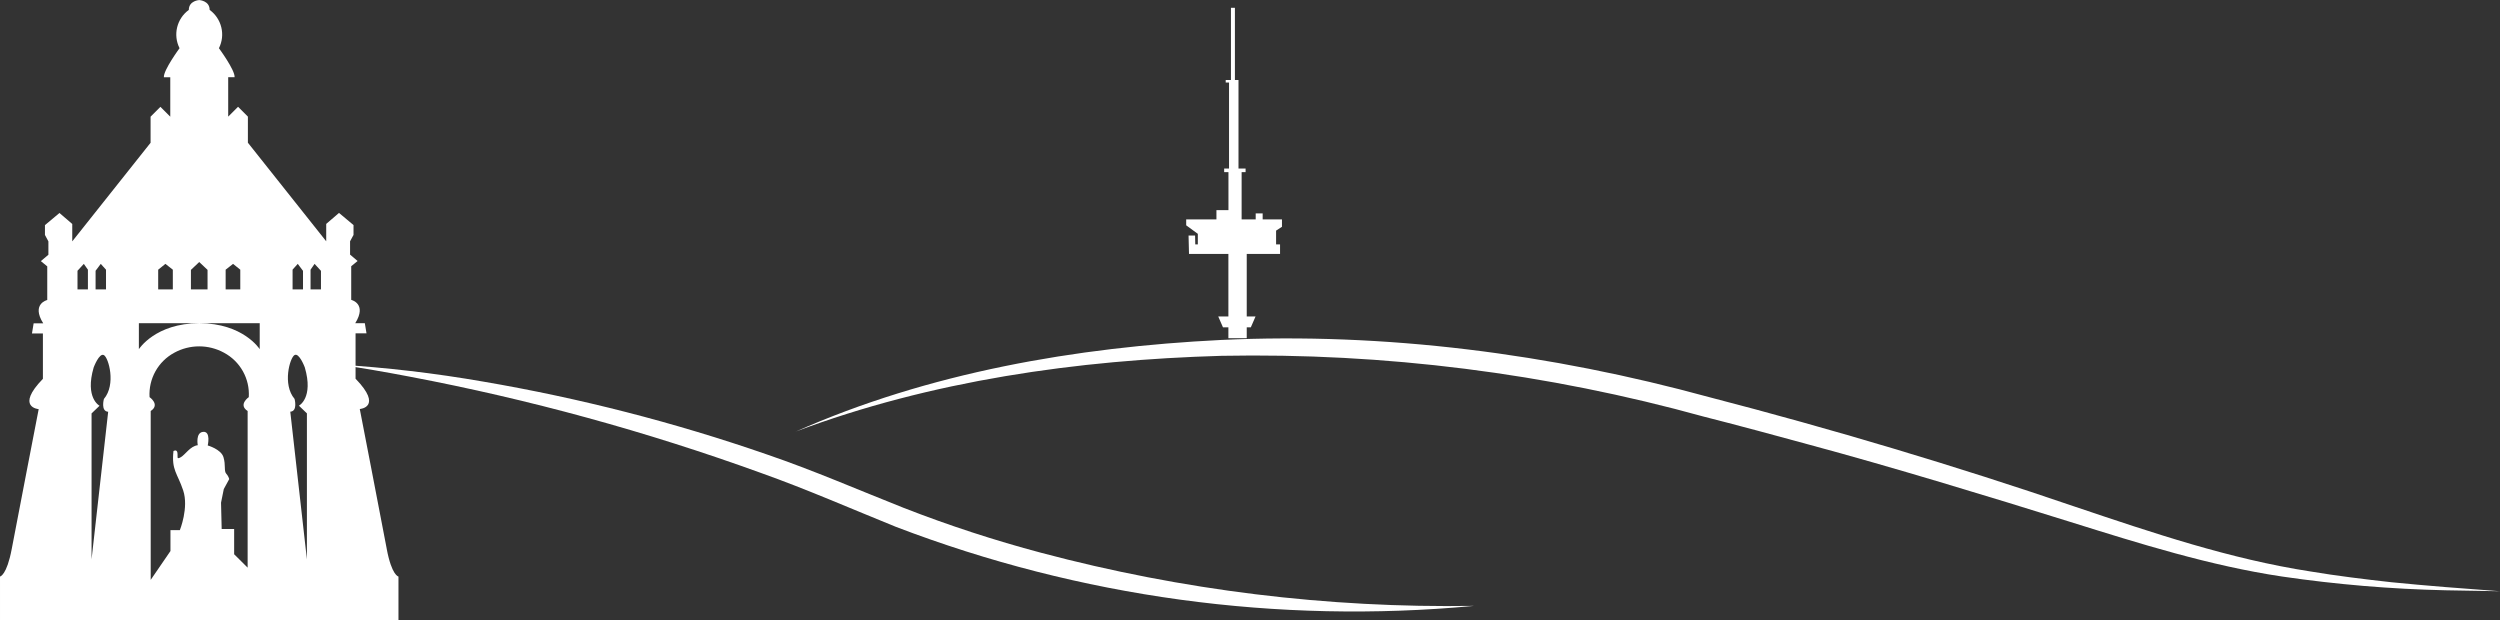 <?xml version="1.0" encoding="UTF-8"?>
<svg id="Ebene_2" data-name="Ebene 2" xmlns="http://www.w3.org/2000/svg" xmlns:xlink="http://www.w3.org/1999/xlink" viewBox="0 0 391 97">
  <rect x="0" y="0" width="391" height="97" fill="#333333" stroke="none"/>
  <defs>
    <clipPath id="clippath">
      <rect width="391" height="97" fill="none"/>
    </clipPath>
  </defs>
  <g id="Ebene_1-2" data-name="Ebene 1">
    <g clip-path="url(#clippath)">
      <g id="Gruppe_41" data-name="Gruppe 41">
        <path id="Pfad_81" data-name="Pfad 81" d="M60.48,85.81c-.79-4.21-4.21-21.84-4.21-21.84,0,0,3.68-.26-.66-4.74v-7.1h1.71l-.26-1.58h-1.5c1.9-3.06-.63-3.65-.63-3.65v-5.26l1-.82-1.18-1v-2.08l.54-1v-1.54l-2.27-1.9-2,1.72v2.72l-12.25-15.42v-4.08l-1.54-1.54-1.54,1.54v-6.17h1c.09-1.09-2.45-4.53-2.45-4.53,1.05-2.08.43-4.62-1.45-5.99,0-1.45-1.63-1.54-1.63-1.54,0,0-1.63.09-1.63,1.54-1.88,1.37-2.5,3.9-1.45,5.99,0,0-2.54,3.45-2.45,4.54h1v6.17l-1.54-1.54-1.54,1.54v4.08l-12.25,15.42v-2.72l-2-1.72-2.27,1.9v1.54l.54,1v2.09l-1.18,1,1,.82v5.26s-2.54.6-.63,3.65h-1.5l-.26,1.58h1.71v7.1c-4.34,4.47-.66,4.74-.66,4.74,0,0-3.42,17.64-4.21,21.84s-1.84,4.34-1.84,4.34v6.85h62.32v-6.85s-1.05-.13-1.84-4.34M48.57,42.18l.63-.91,1,1.09v2.9h-1.63v-3.08ZM45.75,42.18l.82-.91.82,1.09v2.9h-1.63v-3.08ZM35.29,42.18l1.16-.91,1.13.91v3.08h-2.29v-3.08ZM29.86,42.21l1.3-1.23,1.3,1.23v3.05h-2.6v-3.05ZM24.74,42.18l1.13-.91,1.16.91v3.08h-2.29v-3.08ZM14.94,42.36l.82-1.09.82.91v3.08h-1.63v-2.9ZM12.11,42.36l1-1.09.64.91v3.08h-1.63v-2.9ZM16.92,64.39l-2.6,23.1v-22.83l1.25-1.2s-2.32-1.2-.92-5.99c0,0,.87-2.33,1.6-1.93.73.4,1.93,4.59,0,6.86,0,0-.53,1.93.67,2M36.62,86.63v-3.89h-1.95l-.1-4.12.43-2.13.85-1.56c-.09-.32-.25-.61-.47-.85-.38-.43-.05-1.33-.43-2.58s-2.46-1.83-2.46-1.83c0,0,.52-2.23-.71-2.13s-.85,2.09-.85,2.09c-1.18.14-1.94,1.47-2.66,1.88s-.43-.08-.52-.69-.62-.28-.62-.28c-.33,2.99.62,3.46,1.52,6.16s-.52,6.21-.52,6.21h-1.47v3.27l-3.09,4.51v-26.41c1.53-1-.18-2.17-.18-2.17-.17-2.87,1.34-5.59,3.88-6.95,2.42-1.32,5.34-1.32,7.76,0,2.54,1.36,4.06,4.07,3.88,6.95,0,0-1.71,1.18-.18,2.17v24.5l-2.13-2.12ZM40.62,54.61s-2.57-4.06-9.45-4.06-9.45,4.06-9.45,4.06v-4.06h18.9v4.06ZM48,64.66v22.83l-2.6-23.1c1.2-.07.67-2,.67-2-1.93-2.26-.73-6.46,0-6.86s1.6,1.93,1.6,1.93c1.4,4.79-.92,5.99-.92,5.99l1.25,1.2Z" fill="#fff"/>
        <path id="Pfad_82" data-name="Pfad 82" d="M200.5,35.48v-1.17h-3.02v-.93h-1.09v.93h-2.2v-7.39h.62v-.56h-1.11v-13.85h-.56V1.22h-.62v11.29h-.82v.4h.52v13.45h-.76v.56h.67v5.94h-1.88v1.45h-4.73v.93l1.82,1.33v1.65h-.4l-.03-1.38h-1.02l.07,2.87h6.16v9.78h-1.59l.74,1.7h.85v1.7h2.87v-1.7h.64l.74-1.7h-1.38v-9.78h5.21v-1.49h-.62v-2.15l.9-.59Z" fill="#fff"/>
        <path id="Pfad_83" data-name="Pfad 83" d="M230.45,94.77c-30.65,2.86-61.55-1.36-90.3-12.36-7.05-2.85-14.02-5.91-21.19-8.46-17.86-6.47-36.21-11.5-54.88-15.04-3.74-.71-7.49-1.38-11.27-1.9,7.63.47,15.22,1.36,22.75,2.67,15.09,2.58,29.95,6.39,44.42,11.41,7.23,2.47,14.24,5.52,21.33,8.33,7.04,2.75,14.24,5.1,21.54,7.04,22.04,5.86,44.78,8.66,67.59,8.3" fill="#fff"/>
        <path id="Pfad_84" data-name="Pfad 84" d="M124.4,67.52c20.88-9.26,43.84-13.22,66.56-14.35,25.7-1.21,51.56,2.16,76.35,8.94,19.2,4.98,38.52,10.74,57.26,17.15,12.12,4.08,24.19,8.17,36.81,10.12,3.98.67,8.63,1.24,12.64,1.68,5.12.52,11.85,1.04,16.99,1.41l-8.53-.15c-8.55-.19-17.09-.91-25.55-2.15-11.26-1.68-22.29-5.15-33.13-8.54-12.6-3.94-28.19-8.68-40.83-12.08-4.09-1.14-12.34-3.34-16.46-4.38-24.56-6.8-49.98-10.01-75.46-9.52-22.56.65-45.44,3.88-66.64,11.86" fill="#fff"/>
      </g>
    </g>
  </g>
</svg>